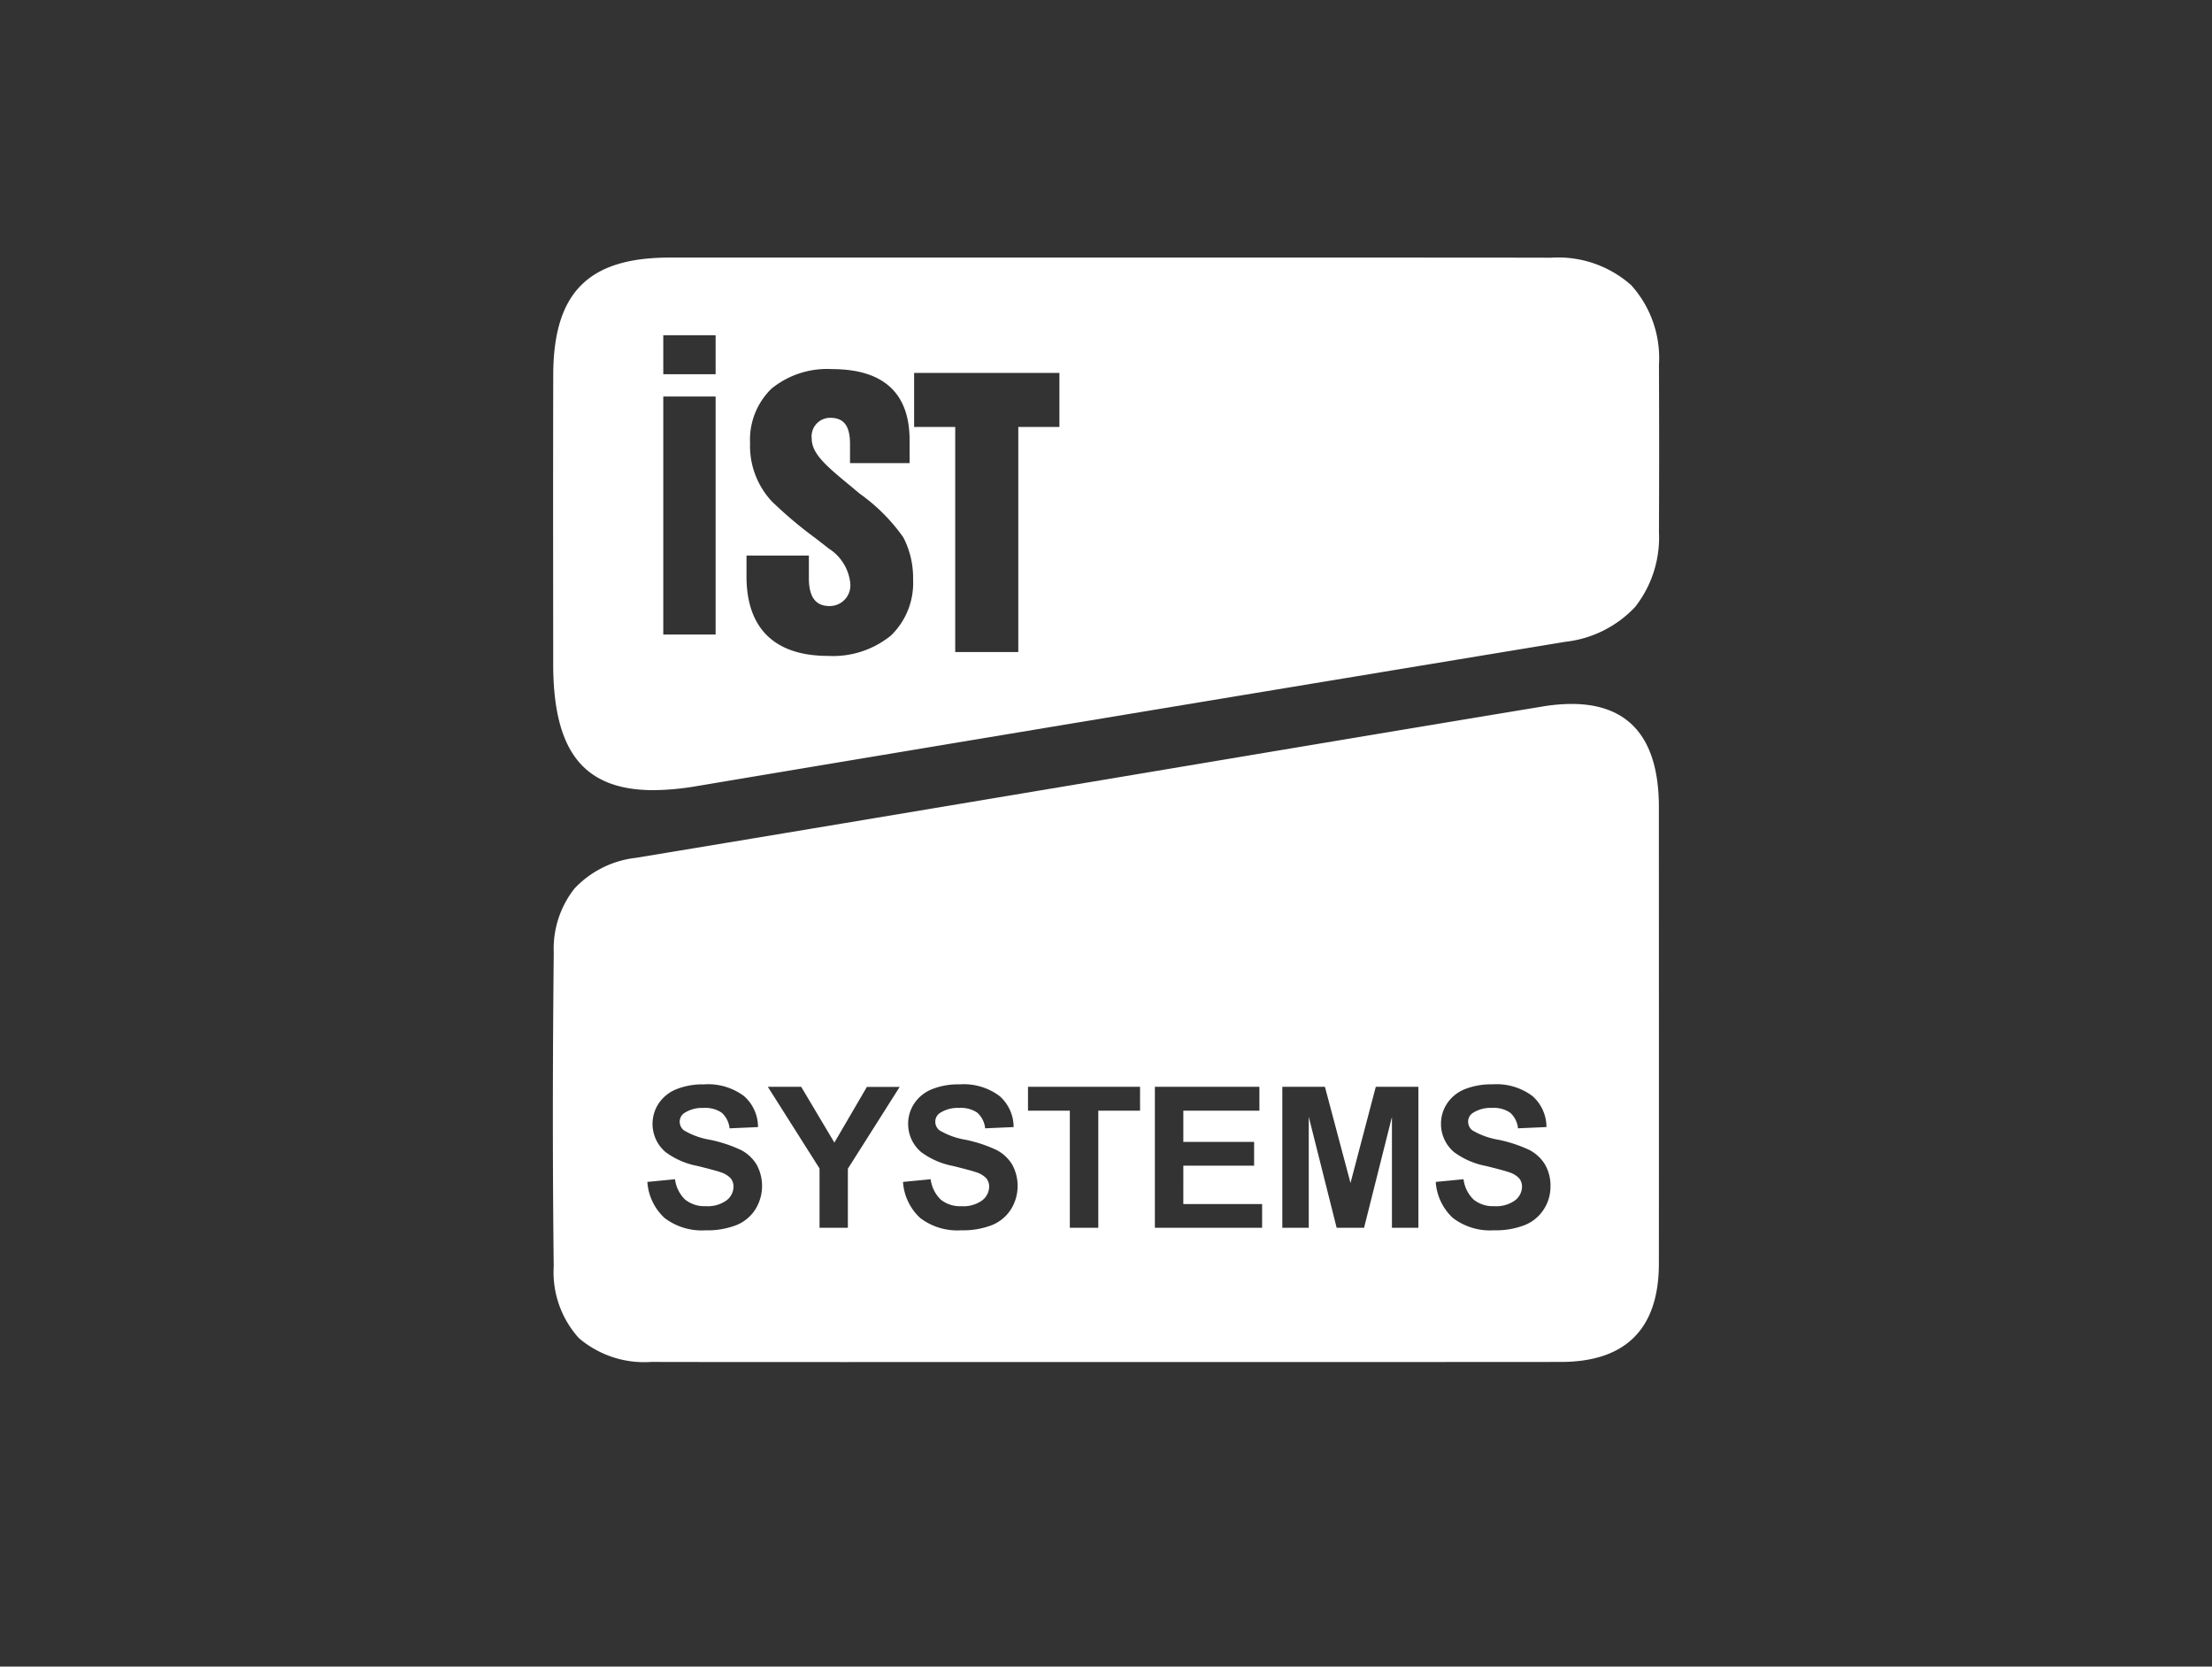<svg xmlns="http://www.w3.org/2000/svg" width="146" height="110" viewBox="0 0 146 110">
  <rect x="0" y="0" width="146" height="110" fill="#333333" stroke="none"/>
  <g id="ist" transform="translate(308 307)">
    <rect id="Rectangle_11" data-name="Rectangle 11" width="146" height="110" transform="translate(-308 -307)" fill="none"/>
    <g id="Group_68" data-name="Group 68">
      <path id="Subtraction_2" data-name="Subtraction 2" d="M6.627,35.152h0c-2.323,0-3.972-.655-5.039-2S.008,29.743.006,26.834V25.419C0,19.626-.005,13.636.009,7.743.022,2.322,2.313.008,7.67,0c3.452,0,7.1,0,11.49,0H36.653l9.031,0h.1l7.972,0c4.673,0,8.521,0,12.111.009a7.244,7.244,0,0,1,5.292,1.815,7.178,7.178,0,0,1,1.831,5.258c.016,3.7.016,7.412,0,11.04a7.415,7.415,0,0,1-1.572,4.937,7.438,7.438,0,0,1-4.6,2.3c-19.383,3.2-38.351,6.34-57.306,9.521A17.669,17.669,0,0,1,6.627,35.152Zm6.138-15.485v1.38c0,3.431,1.861,5.244,5.382,5.244A6.056,6.056,0,0,0,22.3,24.945a4.821,4.821,0,0,0,1.461-3.692,5.829,5.829,0,0,0-.644-2.783,12.009,12.009,0,0,0-2.878-2.885l-.319-.266-.116-.1c-1.764-1.451-2.736-2.25-2.736-3.286a1.225,1.225,0,0,1,1.219-1.357c.906,0,1.31.532,1.31,1.725v1.265h3.933V12.054c0-3.113-1.725-4.692-5.128-4.692a5.806,5.806,0,0,0-4,1.3A4.712,4.712,0,0,0,13,12.261,5.359,5.359,0,0,0,14.444,16.1a27.684,27.684,0,0,0,2.8,2.368l.006,0c.3.236.62.48.939.733a3.088,3.088,0,0,1,1.426,2.3A1.364,1.364,0,0,1,18.239,23c-.913,0-1.357-.6-1.357-1.84V19.667ZM23.828,7.615V11.18h2.713V26.038h4.163V11.18h2.714V7.615h-9.59ZM7.272,9.172V24.88h3.454V9.172H7.272Zm0-4.047V7.7h3.454V5.125Z" transform="translate(-271.493 -290)" fill="#fff" stroke="rgba(0,0,0,0)" stroke-miterlimit="10" stroke-width="1"/>
      <path id="Subtraction_1" data-name="Subtraction 1" d="M19.41,43.438c-5.023,0-9.125,0-12.91-.009a6.648,6.648,0,0,1-4.782-1.57A6.48,6.48,0,0,1,.056,37.11C-.02,30.6-.019,23.83.058,16.415a6.413,6.413,0,0,1,1.368-4.231,6.583,6.583,0,0,1,4.067-2.028c10.4-1.721,20.957-3.491,31.17-5.2,9.375-1.571,19.07-3.2,28.607-4.778A12.081,12.081,0,0,1,67.231,0C71.057,0,73,2.29,73,6.807c0,10.645.008,20.259,0,30.123,0,4.309-2.185,6.5-6.481,6.5-3.539,0-7.338.006-11.958.006H36.624l-8.511,0h-.1ZM60.1,31.371h0l-1.828.177a3.563,3.563,0,0,0,1.129,2.377,4.048,4.048,0,0,0,2.711.816,5.288,5.288,0,0,0,2.025-.34A2.67,2.67,0,0,0,65.4,33.364a2.745,2.745,0,0,0,.445-1.5,2.778,2.778,0,0,0-.371-1.482,2.632,2.632,0,0,0-1.029-.946,9.19,9.19,0,0,0-2.028-.67,4.971,4.971,0,0,1-1.727-.622.718.718,0,0,1-.279-.565.681.681,0,0,1,.3-.578,2.161,2.161,0,0,1,1.283-.337,1.9,1.9,0,0,1,1.19.314,1.6,1.6,0,0,1,.517,1.032l1.879-.083a2.723,2.723,0,0,0-.93-2.05,3.946,3.946,0,0,0-2.638-.769,4.675,4.675,0,0,0-1.832.324,2.533,2.533,0,0,0-1.161.942,2.4,2.4,0,0,0-.4,1.33,2.432,2.432,0,0,0,.857,1.873,5.126,5.126,0,0,0,2.12.92c.8.2,1.288.332,1.5.407a1.547,1.547,0,0,1,.676.4.846.846,0,0,1,.194.562,1.148,1.148,0,0,1-.46.9,2.105,2.105,0,0,1-1.368.383,2.034,2.034,0,0,1-1.362-.431,2.249,2.249,0,0,1-.67-1.352Zm-35.163,0h0l-1.828.177a3.565,3.565,0,0,0,1.13,2.377,4.043,4.043,0,0,0,2.71.816,5.288,5.288,0,0,0,2.025-.34,2.677,2.677,0,0,0,1.257-1.038,2.932,2.932,0,0,0,.073-2.98,2.624,2.624,0,0,0-1.029-.946,9.17,9.17,0,0,0-2.028-.67,4.981,4.981,0,0,1-1.727-.622.718.718,0,0,1-.279-.565.681.681,0,0,1,.3-.578,2.155,2.155,0,0,1,1.282-.337,1.908,1.908,0,0,1,1.191.314,1.6,1.6,0,0,1,.517,1.032l1.879-.083a2.723,2.723,0,0,0-.93-2.05,3.946,3.946,0,0,0-2.638-.769,4.667,4.667,0,0,0-1.831.324,2.535,2.535,0,0,0-1.162.942,2.4,2.4,0,0,0-.4,1.33,2.432,2.432,0,0,0,.857,1.873,5.133,5.133,0,0,0,2.12.92c.8.2,1.288.332,1.5.407a1.557,1.557,0,0,1,.677.4.85.85,0,0,1,.193.562,1.149,1.149,0,0,1-.461.9,2.105,2.105,0,0,1-1.368.383,2.029,2.029,0,0,1-1.361-.431,2.245,2.245,0,0,1-.67-1.352Zm-16.873,0h0l-1.828.177A3.56,3.56,0,0,0,7.37,33.926a4.048,4.048,0,0,0,2.711.816,5.279,5.279,0,0,0,2.024-.34,2.671,2.671,0,0,0,1.257-1.038,2.927,2.927,0,0,0,.073-2.98,2.627,2.627,0,0,0-1.028-.946,9.185,9.185,0,0,0-2.029-.67,4.965,4.965,0,0,1-1.726-.622.718.718,0,0,1-.28-.565.681.681,0,0,1,.3-.578,2.157,2.157,0,0,1,1.282-.337,1.906,1.906,0,0,1,1.19.314,1.608,1.608,0,0,1,.518,1.032l1.878-.083a2.719,2.719,0,0,0-.93-2.05,3.945,3.945,0,0,0-2.637-.769,4.675,4.675,0,0,0-1.832.324,2.541,2.541,0,0,0-1.162.942,2.443,2.443,0,0,0,.455,3.2,5.122,5.122,0,0,0,2.119.92c.8.2,1.288.332,1.5.407a1.558,1.558,0,0,1,.676.4.85.85,0,0,1,.193.562,1.148,1.148,0,0,1-.46.9,2.105,2.105,0,0,1-1.368.383,2.034,2.034,0,0,1-1.362-.431,2.24,2.24,0,0,1-.67-1.352Zm47.317-4.112h0v7.317h1.746V25.271H54.315l-1.669,6.348-1.688-6.348H48.146v9.305h1.745V27.251l1.841,7.325h1.809ZM39.734,25.271h0v9.305h7.078V33.008h-5.2V30.476h4.672V28.908H41.612V26.845h5.021V25.271Zm-8.374,0h0v1.574h2.761v7.731H36V26.845h2.755V25.271Zm-17.172,0L17.6,30.66v3.916H19.47v-3.9l3.421-5.4H20.726L18.58,28.952l-2.19-3.681h-2.2Z" transform="translate(-271.508 -260.539)" fill="#fff" stroke="rgba(0,0,0,0)" stroke-miterlimit="10" stroke-width="1"/>
      <rect id="Rectangle_12" data-name="Rectangle 12" width="73.016" height="72.899" transform="translate(-271.508 -290)" fill="none"/>
    </g>
  </g>
</svg>
